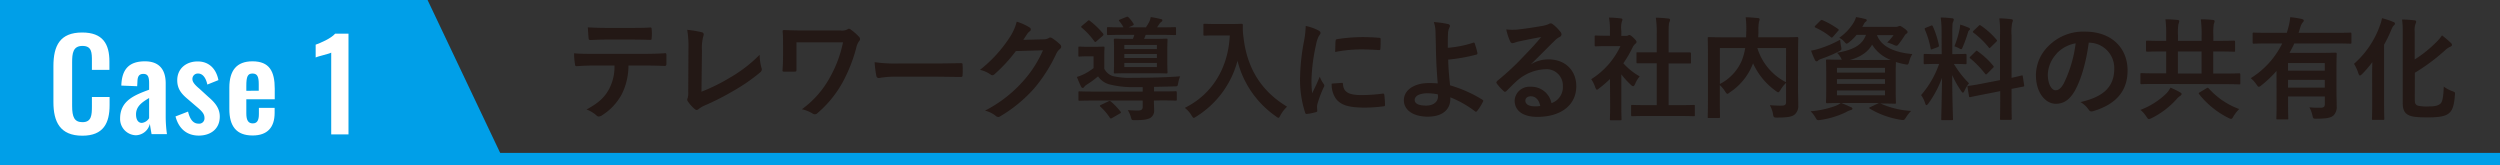 <svg id="レイヤー_1" data-name="レイヤー 1" xmlns="http://www.w3.org/2000/svg" viewBox="0 0 680 45"><rect x="0" y="0" width="680" height="45" fill="#333333" stroke="none"/><defs><style>.cls-1{fill:#009fe8;}.cls-2{fill:#231815;}.cls-3{fill:none;stroke:#009fe8;stroke-miterlimit:10;stroke-width:3.38px;}.cls-4{fill:#fff;}</style></defs><polygon class="cls-1" points="136.85 43.28 0 43.28 0 0 116.3 0 136.85 43.28"/><path class="cls-2" d="M170.94,17.82a17.43,17.43,0,0,1-1.79,7.76,15.35,15.35,0,0,1-5.36,5.76,1.89,1.89,0,0,1-.91.36.89.89,0,0,1-.64-.3,8.12,8.12,0,0,0-2.71-1.62c3-1.61,4.78-3.1,6.06-5.41a13,13,0,0,0,1.55-6.55h-5.78c-1.53,0-3,.09-4.57.18-.28,0-.37-.18-.4-.58a18.46,18.46,0,0,1-.24-2.92c1.7.15,3.41.15,5.17.15H175c2.38,0,4.14-.06,5.94-.18.3,0,.33.18.33.61s0,2,0,2.34-.18.52-.45.52c-1.59-.06-3.69-.12-5.79-.12Zm-6-7.06c-1.4,0-2.62.06-4.33.12-.39,0-.48-.15-.51-.52-.09-.73-.13-1.82-.22-2.92,2.13.12,3.69.15,5.06.15h6.82c1.7,0,3.62,0,5.14-.12.3,0,.36.18.36.58a11.76,11.76,0,0,1,0,2.22c0,.43-.06.58-.39.58-1.64-.06-3.44-.09-5.11-.09Z"/><path class="cls-2" d="M190.8,24.94a49.75,49.75,0,0,0,7.76-3.83,37.61,37.61,0,0,0,8.06-6.21,14.27,14.27,0,0,0,.49,3.53,1,1,0,0,1-.3,1.22,49.22,49.22,0,0,1-7.61,5.23,69.14,69.14,0,0,1-7.46,3.78,7.18,7.18,0,0,0-1.71,1,.89.89,0,0,1-.54.25.82.82,0,0,1-.52-.25,9.54,9.54,0,0,1-1.86-2.07.74.74,0,0,1-.18-.49,1.22,1.22,0,0,1,.15-.51,6.16,6.16,0,0,0,.12-1.74l.06-11.44a29.22,29.22,0,0,0-.33-5.3,31.17,31.17,0,0,1,4,.67.58.58,0,0,1,.48.58,2.43,2.43,0,0,1-.15.64,12.67,12.67,0,0,0-.33,3.77Z"/><path class="cls-2" d="M216.64,15.29c0,1.07,0,2.56,0,3.66,0,.48-.06.51-.55.54-.85,0-1.82,0-2.68,0-.39,0-.57,0-.57-.33.09-1.22.15-2.59.15-3.87V12.43c0-1.76,0-2.83-.12-3.95,0-.19.15-.31.39-.31,1.34.06,3.26.12,5.09.12h10.25A3.2,3.2,0,0,0,230.49,8a.69.69,0,0,1,.4-.19,1,1,0,0,1,.58.28,14.05,14.05,0,0,1,2.25,2,.83.83,0,0,1,.21.55.84.84,0,0,1-.27.57,4.85,4.85,0,0,0-.76,1.8,42,42,0,0,1-3.72,9.41,30.17,30.17,0,0,1-6.82,8.34,1,1,0,0,1-.73.33,1,1,0,0,1-.61-.21,9.06,9.06,0,0,0-2.92-1.16,26,26,0,0,0,7.7-8.79,32.58,32.58,0,0,0,3.5-9.41H216.64Z"/><path class="cls-2" d="M243.52,20.86a23.94,23.94,0,0,0-4.47.37c-.37,0-.61-.18-.7-.64a30.71,30.71,0,0,1-.46-3.68,39.65,39.65,0,0,0,6.57.36h9.81c2.31,0,4.65-.06,7-.09.45,0,.55.06.55.43a22.74,22.74,0,0,1,0,2.86c0,.36-.13.49-.55.46-2.29,0-4.54-.07-6.79-.07Z"/><path class="cls-2" d="M283.78,10.7a2.74,2.74,0,0,0,1.52-.37.63.63,0,0,1,.4-.12.93.93,0,0,1,.49.18A13.66,13.66,0,0,1,288.25,12a1,1,0,0,1,.4.7.9.9,0,0,1-.36.64,3.54,3.54,0,0,0-1,1.31,41.81,41.81,0,0,1-6,9.4A38.53,38.53,0,0,1,272,31.67a.84.84,0,0,1-.49.15,1.1,1.1,0,0,1-.7-.33,7.87,7.87,0,0,0-2.89-1.4,35.31,35.31,0,0,0,10.14-7.76,31.19,31.19,0,0,0,5.63-8.65l-7.37.21a42,42,0,0,1-5.75,6.24.93.93,0,0,1-.64.34.75.75,0,0,1-.46-.18A8.11,8.11,0,0,0,266.55,19a36.22,36.22,0,0,0,8.19-9,13.31,13.31,0,0,0,1.8-4.11,15,15,0,0,1,3.56,1.61.59.59,0,0,1,0,1,3,3,0,0,0-.76.82l-1,1.52Z"/><path class="cls-2" d="M313.86,27.35c0,.91.06,1.67.06,2.56a2.26,2.26,0,0,1-1.13,2.22c-.67.33-1.55.55-4.05.55-.91,0-.91,0-1.12-.73a6.91,6.91,0,0,0-.86-2c1.1.09,2.17.12,2.77.12.89,0,1.28-.28,1.28-1V27.35H297.48c-2.74,0-3.65.06-3.84.06s-.3,0-.3-.34V25.22c0-.34,0-.37.3-.37s1.1.06,3.84.06h13.33V23.7h-2.13a25.79,25.79,0,0,1-7.12-.8,5.55,5.55,0,0,1-2.89-2.13,24.64,24.64,0,0,1-3.14,2.29,2.41,2.41,0,0,0-.61.57.48.48,0,0,1-.42.28c-.19,0-.31-.09-.46-.37-.4-.82-.7-1.55-1.13-2.61a13.86,13.86,0,0,0,1.74-.67,15,15,0,0,0,2.8-1.74v-3.2h-1.61c-1.62,0-2,.07-2.23.07s-.3,0-.3-.34V13c0-.3,0-.33.3-.33s.61.06,2.23.06h2c1.62,0,2-.06,2.23-.06s.36,0,.36.33-.06.76-.06,2.1V18.7a4,4,0,0,0,2.32,2,20.88,20.88,0,0,0,5.6.46c4.29,0,8.55-.09,12.72-.4a7.25,7.25,0,0,0-.52,1.74c-.18,1-.18,1-1.15,1-1.89.06-3.72.09-5.45.13v1.24h2c2.74,0,3.68-.06,3.86-.06s.34,0,.34.37v1.85c0,.31,0,.34-.34.34s-1.12-.06-3.86-.06ZM295.81,5.74c.24-.22.36-.28.6-.1A22.93,22.93,0,0,1,300,9.08a.62.62,0,0,1,.15.31c0,.12-.06.21-.21.36l-1.65,1.43c-.18.16-.3.25-.39.25s-.16-.09-.25-.22a20.83,20.83,0,0,0-3.38-3.65c-.12-.09-.21-.18-.21-.24s.09-.18.27-.34Zm5.63,21.85c.36-.18.42-.18.7,0a19.93,19.93,0,0,1,2.65,2.77c.18.25.15.34-.19.52l-2.1,1.22c-.33.18-.42.21-.61-.06a16.2,16.2,0,0,0-2.55-3c-.13-.12-.19-.18-.19-.24s.09-.18.31-.27Zm4.14-18.11c-3,0-4,.06-4.14.06s-.34,0-.34-.3V7.71c0-.3,0-.33.34-.33s1.18.06,4.14.06a7.94,7.94,0,0,0-1.13-1.67c-.21-.28-.09-.34.27-.49l1.65-.67c.3-.12.39-.09.64.15a10.64,10.64,0,0,1,1.28,1.64c.15.28.12.4-.22.55L307,7.44h4.68c.31-.46.58-.88.83-1.34A4.93,4.93,0,0,0,313,4.64c1,.15,2,.36,2.78.55.24.06.39.15.39.3a.61.61,0,0,1-.33.49,2.29,2.29,0,0,0-.55.61l-.58.85h.64c3,0,4-.06,4.2-.06s.33,0,.33.33v1.5c0,.3,0,.33-.33.33s-1.22-.06-4.2-.06h-3.72a10.32,10.32,0,0,1-.45,1.1h2.25c2.68,0,3.62-.07,3.84-.07s.3,0,.3.34-.06.85-.06,2.53v3.71c0,1.67.06,2.37.06,2.56s0,.33-.3.33-1.16-.06-3.84-.06h-6.3c-2.68,0-3.62.06-3.84.06s-.33,0-.33-.33.06-.89.06-2.56V13.38c0-1.68-.06-2.35-.06-2.53s0-.34.33-.34,1.16.07,3.84.07h1a6,6,0,0,0,.4-1.1Zm.24,2.74v1.13h8.86V12.22Zm8.86,3.56V14.69h-8.86v1.09Zm0,1.34h-8.86v1.13h8.86Z"/><path class="cls-2" d="M334.62,6.53c2.19,0,2.86-.06,3.05-.06s.39.06.39.36a17.24,17.24,0,0,0,.18,3.38c.95,8.22,4.69,14.49,11.85,18.81a9,9,0,0,0-1.8,2.32c-.24.48-.37.7-.55.7s-.36-.16-.7-.4a26.16,26.16,0,0,1-10.44-15.1A25.6,25.6,0,0,1,325.4,31.7c-.37.22-.55.37-.7.37s-.34-.25-.64-.73a7.12,7.12,0,0,0-1.8-2c7.55-3.72,11.84-11,12.24-19.7h-3.77c-2.2,0-2.87.06-3.05.06s-.36,0-.36-.33V6.8c0-.3,0-.33.36-.33s.85.06,3.05.06Z"/><path class="cls-2" d="M358.47,8.2c.52.28.7.46.7.73s-.06.31-.46.91A7.58,7.58,0,0,0,358,12a49.49,49.49,0,0,0-1.28,9.83,29.47,29.47,0,0,0,.19,3.56c.64-1.4,1.19-2.4,2.07-4.54A7.83,7.83,0,0,0,360,22.78a1.12,1.12,0,0,1,.22.46.82.82,0,0,1-.16.49,30.1,30.1,0,0,0-1.73,4.59,3.58,3.58,0,0,0-.09.95c0,.36.06.61.06.85s-.12.33-.4.39a14.26,14.26,0,0,1-2.49.49c-.22,0-.34-.12-.4-.33a28.61,28.61,0,0,1-1.4-9.07,58.28,58.28,0,0,1,1-10,24.9,24.9,0,0,0,.54-4.54A13.53,13.53,0,0,1,358.47,8.2ZM365,22.54c.24,0,.3.12.3.46.18,2.1,1.64,2.86,5,2.86a44.22,44.22,0,0,0,5.82-.4c.3,0,.36,0,.42.4a22.79,22.79,0,0,1,.18,2.62c0,.36,0,.39-.51.45a39.71,39.71,0,0,1-5,.34c-4.51,0-6.61-.73-7.92-2.53a6.72,6.72,0,0,1-1.07-4Zm-1.71-11.39c0-.36.12-.45.43-.51a47.66,47.66,0,0,1,6.6-.55c1.83,0,3.23.06,4.51.18.64,0,.7.09.7.4,0,.91,0,1.73-.06,2.58,0,.28-.13.4-.4.37-1.82-.12-3.41-.18-5-.18a37,37,0,0,0-6.91.7C363.22,12.43,363.22,11.67,363.28,11.15Z"/><path class="cls-2" d="M400.75,11.61a.26.26,0,0,1,.37.18,21.75,21.75,0,0,1,.73,2.59c.06.34-.06.4-.24.46a46.28,46.28,0,0,1-7.7,1.37c.06,2.46.21,4.14.51,7a35.38,35.38,0,0,1,8.83,3.93c.21.12.24.27.12.51a13.06,13.06,0,0,1-1.61,2.56c-.18.18-.27.27-.52.09a28.35,28.35,0,0,0-6.76-3.83,6,6,0,0,1,0,.7c-.12,2.61-2.07,4.56-6.15,4.56-3.74,0-6.48-1.67-6.48-4.47s2.89-4.66,6.67-4.66a21.44,21.44,0,0,1,2.55.09c-.36-4-.45-6.88-.51-9.77,0-1.1-.07-2.65-.1-4.2A9,9,0,0,0,390,6a26.92,26.92,0,0,1,3.9.55c.33.09.48.27.48.51a.9.9,0,0,1-.15.46,3.93,3.93,0,0,0-.37,1.64c-.06.92-.06,2.26-.06,3.84A29.34,29.34,0,0,0,400.75,11.61ZM391.1,25.67a14.31,14.31,0,0,0-2.8-.3c-2.13,0-3.5.7-3.5,1.8s1.22,1.55,3.14,1.55c2.28,0,3.29-1.34,3.19-2.62Z"/><path class="cls-2" d="M416.36,17.52a9.13,9.13,0,0,1,4.84-1.37c4.45,0,7.55,2.92,7.55,7.3,0,5.09-4.11,8.34-10.62,8.34-3.84,0-6.15-1.64-6.15-4.47a4,4,0,0,1,4.29-3.72A5.56,5.56,0,0,1,422,28.05a4.59,4.59,0,0,0,3.1-4.63,4.44,4.44,0,0,0-4.78-4.59,12.36,12.36,0,0,0-7.79,3.22c-.88.79-1.74,1.68-2.65,2.59-.21.21-.37.33-.52.33a.74.74,0,0,1-.45-.27,14,14,0,0,1-1.8-2c-.18-.24-.09-.45.15-.7a72,72,0,0,0,7.22-6.73c1.88-1.94,3.31-3.47,4.72-5.2-1.83.33-4,.76-5.88,1.16a9.44,9.44,0,0,0-1.28.36,2.27,2.27,0,0,1-.61.15.69.69,0,0,1-.67-.51A14.72,14.72,0,0,1,409.7,8a14.88,14.88,0,0,0,2.83.06c1.86-.18,4.53-.58,6.91-1a8,8,0,0,0,1.67-.45,1.62,1.62,0,0,1,.58-.25,1,1,0,0,1,.7.25,11.7,11.7,0,0,1,2,2,1.06,1.06,0,0,1,.34.73.83.83,0,0,1-.52.73,4.75,4.75,0,0,0-1.34,1c-2.22,2.16-4.26,4.29-6.58,6.51Zm0,8.67c-.88,0-1.46.52-1.46,1.16,0,.94.83,1.58,2.65,1.58a6.7,6.7,0,0,0,1.4-.12C418.59,27.14,417.67,26.19,416.39,26.19Z"/><path class="cls-2" d="M437.91,21.5A30.88,30.88,0,0,1,435,24c-.3.24-.48.4-.64.4s-.3-.25-.48-.7a8.19,8.19,0,0,0-1.07-2.16,21.16,21.16,0,0,0,7.95-9h-3.44c-2.32,0-3.05.07-3.23.07s-.34,0-.34-.34V10c0-.31,0-.34.34-.34s.91.06,3.23.06h.58V8.51a19,19,0,0,0-.25-3.72c1.16,0,2.07.09,3.17.21.3,0,.48.19.48.31a1.45,1.45,0,0,1-.18.64A6.5,6.5,0,0,0,441,8.38V9.75h1.28a1.07,1.07,0,0,0,.58-.12.89.89,0,0,1,.33-.12c.18,0,.49.18,1.13.79s.82.88.82,1.1a.58.58,0,0,1-.3.48,3.19,3.19,0,0,0-.71.89,31.13,31.13,0,0,1-2.58,4.44A17.19,17.19,0,0,0,446,20.77a7.68,7.68,0,0,0-1.22,2c-.21.46-.36.67-.57.67s-.34-.12-.61-.36A23,23,0,0,1,441,20.23v8.55c0,2.25.06,3.44.06,3.59,0,.31,0,.34-.37.34h-2.43c-.34,0-.37,0-.37-.34s.07-1.34.07-3.59Zm10.16,10.05c-2.89,0-3.89.06-4.08.06s-.33,0-.33-.33V28.87c0-.3,0-.33.33-.33s1.19.06,4.08.06h2.56V17.21h-1.37c-2.71,0-3.65,0-3.84,0s-.3,0-.3-.3V14.53c0-.3,0-.3.3-.3s1.13,0,3.84,0h1.37V9.42a28,28,0,0,0-.24-4.6c1.15,0,2.31.09,3.37.22.28,0,.49.15.49.3a1.25,1.25,0,0,1-.15.64c-.18.36-.24,1.13-.24,3.35v4.93h1.91c2.71,0,3.66,0,3.84,0s.33,0,.33.3v2.41c0,.3,0,.3-.33.3s-1.13,0-3.84,0h-1.91V28.6h2.77c2.89,0,3.86-.06,4-.06.34,0,.37,0,.37.33v2.41c0,.3,0,.33-.37.33-.18,0-1.15-.06-4-.06Z"/><path class="cls-2" d="M489.06,23.36c0,2.65.09,4.26.06,5.3a3,3,0,0,1-1,2.52c-.67.52-1.73.8-4.72.8-.88,0-1,0-1.15-1a7.53,7.53,0,0,0-.86-2.37c1.28.09,2.62.15,3.2.12.95,0,1.22-.27,1.22-1V22.54a8.79,8.79,0,0,0-1.52,1.92c-.28.42-.43.64-.61.64s-.34-.13-.67-.37a18.63,18.63,0,0,1-6.18-7.52l-.09.25a16.36,16.36,0,0,1-6.24,7.67c-.34.27-.52.39-.67.39s-.31-.18-.58-.61a8.19,8.19,0,0,0-1.46-1.76v4.23c0,2.83.06,4.23.06,4.41s0,.31-.37.31h-2.64c-.31,0-.34,0-.34-.31s.06-1.64.06-4.78V15.23c0-3.13-.06-4.59-.06-4.81s0-.33.34-.33,1.21.06,4.1.06h6c0-.7.06-1.43.06-2.19a24,24,0,0,0-.18-3.26c1.06,0,2.25.12,3.35.21.3,0,.45.19.45.37a2,2,0,0,1-.18.64,12,12,0,0,0-.15,2.22c0,.67,0,1.34-.06,2h6.48c2.86,0,3.9-.06,4.08-.06s.34,0,.34.33-.06,1.83-.06,5Zm-21.25-.52a12.81,12.81,0,0,0,5.93-6.3,15.63,15.63,0,0,0,.95-3.47h-6.88Zm18-9.77H478a15.52,15.52,0,0,0,7.79,9.29Z"/><path class="cls-2" d="M511.53,28.17a23.65,23.65,0,0,0,8.31,2,9.73,9.73,0,0,0-1.49,1.89c-.31.45-.43.58-.7.58a4,4,0,0,1-.73-.07,23.48,23.48,0,0,1-8.31-3c-.28-.18-.28-.3.15-.45l2.31-1.1H500.84c1.1.43,1.74.73,2.59,1.13.31.09.43.24.43.42s-.19.31-.46.37a4.9,4.9,0,0,0-1.25.55,23.73,23.73,0,0,1-6.94,2.13,5.63,5.63,0,0,1-.61.06c-.36,0-.45-.13-.76-.64a7.15,7.15,0,0,0-1.37-1.77,26,26,0,0,0,6.85-1.49,6.37,6.37,0,0,0,1.37-.76c-2.53,0-3.5.06-3.68.06s-.34,0-.34-.37c0-.18.06-1,.06-3v-5.2c0-2-.06-2.8-.06-3s0-.33.34-.33,1.22.06,4,.06a2,2,0,0,1-.28-.49,6.09,6.09,0,0,0-1.06-1.4c4.38-.76,6.85-2.07,7.88-4.87H505A12.59,12.59,0,0,1,503,11.46c-.37.27-.55.42-.71.42s-.36-.21-.7-.6a4.43,4.43,0,0,0-1.33-1,13.55,13.55,0,0,0,4-4.26,6,6,0,0,0,.58-1.37,22.55,22.55,0,0,1,2.41.49c.36.09.51.18.51.33s-.06.28-.27.43a1.82,1.82,0,0,0-.61.82l-.33.58h9a1.51,1.51,0,0,0,.76-.12,1,1,0,0,1,.42-.13c.22,0,.4.1,1.13.61s1,.83,1,1.07a.44.44,0,0,1-.25.39,1.51,1.51,0,0,0-.55.55,24.56,24.56,0,0,1-1.49,2.16c-.33.43-.49.61-.73.61a2.26,2.26,0,0,1-.82-.27,8.74,8.74,0,0,0-1.7-.61,14.82,14.82,0,0,0,1.73-2h-4.51c1.34,3.53,5.54,4.78,9.62,5.15a6.67,6.67,0,0,0-.85,2c-.27.95-.3.95-1.22.76a18.7,18.7,0,0,1-2.4-.6c0,.39-.06,1.24-.06,2.77v5.2c0,1.95.06,2.8.06,3,0,.34,0,.37-.34.37s-1.24-.06-4.07-.06ZM500.75,12.55c.22,1,.22,1-.64,1.47a38.08,38.08,0,0,1-4.75,2,2.72,2.72,0,0,0-.82.43.62.62,0,0,1-.42.24c-.19,0-.31-.09-.43-.33a18.15,18.15,0,0,1-1.07-2.59,19.52,19.52,0,0,0,2.26-.55,30.26,30.26,0,0,0,5.66-2.43C500.57,11.34,500.66,12,500.75,12.55Zm-5.66-6.88c.27-.27.33-.3.64-.18a23.35,23.35,0,0,1,4.2,2.38c.15.12.21.18.21.27s-.06.15-.21.3l-1.31,1.5c-.27.33-.39.36-.64.15a18.32,18.32,0,0,0-4.14-2.56c-.15-.09-.24-.15-.24-.24s.06-.18.21-.34Zm4.57,12.79v1.28h13.06V18.46Zm13.06,4.35V21.53H499.66v1.28Zm0,1.8H499.66v1.31h13.06Zm-1.53-8.31c1.47,0,2.44,0,3.11,0a10.08,10.08,0,0,1-5.09-4.17c-1.09,2-3.13,3.38-6.08,4.2Z"/><path class="cls-2" d="M528.11,9.05a28.85,28.85,0,0,0-.24-4.29c1.12,0,2,.09,3.07.21.31,0,.49.19.49.31a1.45,1.45,0,0,1-.18.64c-.19.36-.22,1-.22,3.07v5.73h.25c2.34,0,3.1-.07,3.28-.07s.34,0,.34.34v2.16c0,.27,0,.31-.34.31s-.91-.07-3.1-.07a26.87,26.87,0,0,0,4.11,5.27,9.43,9.43,0,0,0-1.22,2c-.18.37-.3.55-.43.55s-.27-.15-.48-.46A25.17,25.17,0,0,1,531,20.41c0,6,.21,11.47.21,11.93,0,.31,0,.34-.36.34h-2.5c-.3,0-.33,0-.33-.34,0-.46.15-5.48.21-11.17a28.7,28.7,0,0,1-3.68,6.94c-.25.3-.4.49-.55.49s-.24-.16-.37-.52a7.51,7.51,0,0,0-1.09-2.22,25.71,25.71,0,0,0,4.9-8.47h-.55c-2.37,0-3.13.07-3.32.07s-.33,0-.33-.31V15c0-.3,0-.34.33-.34s1,.07,3.32.07h1.25ZM525.19,7c.36-.15.39-.12.55.19a24.44,24.44,0,0,1,1.64,5.11c.06.3,0,.4-.4.55l-1.31.49c-.45.18-.48.15-.54-.19a23.27,23.27,0,0,0-1.56-5.08c-.12-.34-.06-.4.34-.55ZM533,8a11.56,11.56,0,0,0,.18-1.31,21,21,0,0,1,2.32.85c.24.12.33.21.33.37a.3.3,0,0,1-.18.3,1.15,1.15,0,0,0-.37.67,36.2,36.2,0,0,1-1.4,3.87c-.18.45-.27.64-.45.64a1.6,1.6,0,0,1-.61-.28,10.63,10.63,0,0,0-1.22-.52A27.86,27.86,0,0,0,533,8Zm11,13.79V9.6A29.32,29.32,0,0,0,543.82,5c1.15,0,2.16.1,3.22.22.28,0,.46.15.46.33a1.68,1.68,0,0,1-.18.61,12.73,12.73,0,0,0-.18,3.38V21.17c1.76-.37,2.46-.58,2.74-.64s.27,0,.33.3l.37,2.38c0,.27,0,.3-.31.36s-1,.19-3.13.61V27c0,3.38.06,5.12.06,5.27s0,.33-.34.33h-2.53c-.3,0-.33,0-.33-.33s.06-1.86.06-5.24V24.79l-4.17.82c-2.65.52-3.62.73-3.93.79s-.36,0-.39-.24l-.4-2.4c-.06-.34,0-.34.28-.4s1.31-.15,3.95-.67ZM537.36,14c.16-.16.22-.22.28-.22s.15.06.3.18a21.85,21.85,0,0,1,4.2,3.9c.22.28.22.34-.09.64L540.56,20c-.33.31-.4.31-.61.06a26.42,26.42,0,0,0-4-4.14c-.12-.12-.21-.18-.21-.24s.09-.18.24-.33Zm.83-6.95c.27-.24.3-.3.57-.12a21.57,21.57,0,0,1,4.3,3.87c.18.21.18.33-.09.58l-1.47,1.43c-.33.33-.39.36-.57.09a22.65,22.65,0,0,0-4.14-4c-.22-.15-.25-.3.06-.58Z"/><path class="cls-2" d="M568.14,11.61c-.7,5.18-2,9.92-3.81,13.12-1.31,2.28-2.89,3.5-5.17,3.5-2.68,0-5.39-2.86-5.39-7.82a11.25,11.25,0,0,1,3.44-7.92A13.34,13.34,0,0,1,567.1,8.6c7.31,0,11.6,4.5,11.6,10.56,0,5.66-3.19,9.22-9.37,11.08-.64.18-.92.06-1.31-.55a6.78,6.78,0,0,0-2.13-1.92c5.14-1.21,9.19-3.34,9.19-9.1a6.91,6.91,0,0,0-6.82-7.06Zm-8.74,3A8.79,8.79,0,0,0,557,20.19c0,2.81,1.12,4.36,2.07,4.36.79,0,1.46-.4,2.28-1.86a34.78,34.78,0,0,0,3.23-10.9A9.22,9.22,0,0,0,559.4,14.56Z"/><path class="cls-2" d="M586.3,22.84c-2.68,0-3.62.06-3.8.06s-.31,0-.31-.33V20.23c0-.31,0-.34.31-.34s1.12.06,3.8.06h2.9V14h-1.07c-2.89,0-3.9.06-4.08.06s-.33,0-.33-.37V11.37c0-.28,0-.31.33-.31s1.19.06,4.08.06h1.07V9.57A31.15,31.15,0,0,0,589,5.25c1.16,0,2.22.06,3.29.18.31,0,.46.18.46.34a2.41,2.41,0,0,1-.22.79,15.49,15.49,0,0,0-.12,3v1.55h6.43V9.57a29.67,29.67,0,0,0-.22-4.32c1.16,0,2.19.06,3.29.18.3,0,.46.18.46.34a2.68,2.68,0,0,1-.22.79,15.49,15.49,0,0,0-.12,3v1.55h1.49c2.9,0,3.9-.06,4.08-.06s.34,0,.34.31v2.34c0,.34,0,.37-.34.37S606.4,14,603.5,14H602V20h3.26c2.68,0,3.59-.06,3.77-.06s.34,0,.34.34v2.34c0,.3,0,.33-.34.33s-1.09-.06-3.77-.06Zm6.7,2.29c.28.15.4.27.4.45s-.19.4-.46.55A5,5,0,0,0,592,27a22.75,22.75,0,0,1-6.79,5.15,2.17,2.17,0,0,1-.7.24c-.25,0-.37-.18-.7-.67a7.57,7.57,0,0,0-1.62-1.83,20.68,20.68,0,0,0,6.91-4.32,6,6,0,0,0,1.25-1.73A19.4,19.4,0,0,1,593,25.13ZM598.82,20V14h-6.43V20ZM600.19,24c.27-.18.36-.18.6.06a20.56,20.56,0,0,0,8.28,5.6,10.22,10.22,0,0,0-1.55,1.95c-.3.52-.42.73-.67.73a2.08,2.08,0,0,1-.67-.24,23.69,23.69,0,0,1-8-6.46c-.22-.3-.16-.36.21-.57Z"/><path class="cls-2" d="M619.21,19.31a32.18,32.18,0,0,1-4.14,3.93c-.31.24-.49.36-.67.36s-.34-.18-.61-.57a8.66,8.66,0,0,0-1.58-1.77,22.94,22.94,0,0,0,8.55-9.44h-3.84c-2.73,0-3.68.06-3.86.06s-.34,0-.34-.33V9.21c0-.31,0-.34.34-.34s1.13.06,3.86.06H622c.15-.42.27-.85.39-1.31a15.1,15.1,0,0,0,.55-2.95,23.41,23.41,0,0,1,3.11.49c.33.09.58.18.58.42s-.19.4-.34.58a4.09,4.09,0,0,0-.64,1.4l-.43,1.37h10.2c2.74,0,3.69-.06,3.87-.06s.3,0,.3.34v2.34c0,.3,0,.33-.3.33s-1.13-.06-3.87-.06H624.05c-.4.89-.85,1.74-1.31,2.56h8.16c2.74,0,4.14-.06,4.32-.06s.36,0,.36.33-.06,1.5-.06,4v5.51c0,2.26.06,3.87.06,4.72a3.17,3.17,0,0,1-.91,2.56c-.73.58-1.64.82-4.53.85-.95,0-.95,0-1.16-.91a8.83,8.83,0,0,0-.82-2.19c1.06.09,1.76.12,2.89.12,1,0,1.31-.25,1.31-1.07v-2h-10v2.41c0,2.53.06,3.35.06,3.5,0,.3,0,.33-.33.33h-2.56c-.33,0-.36,0-.36-.33,0-.15.06-1,.06-3.5Zm3.13-2.16v2.07h10V17.15Zm10,6.67v-2.1h-10v2.1Z"/><path class="cls-2" d="M645.22,20.8c0-1.15,0-2.55.06-3.89a33.45,33.45,0,0,1-2.71,3.16c-.3.28-.48.46-.67.46s-.3-.21-.45-.67a11.88,11.88,0,0,0-1.16-2.5,25,25,0,0,0,7-10.29,10.66,10.66,0,0,0,.61-2.13,20.8,20.8,0,0,1,3,1c.4.15.52.24.52.45a.63.63,0,0,1-.27.52c-.25.18-.43.52-.76,1.31a36.49,36.49,0,0,1-1.92,3.93V27.68c0,3,.06,4.45.06,4.63s0,.3-.34.3h-2.64c-.34,0-.37,0-.37-.3s.06-1.67.06-4.63ZM656.82,27c0,1.1.18,1.5.85,1.74a11,11,0,0,0,3,.21c1.55,0,2.46-.18,3.13-.76.52-.43.79-1.73.91-4.63a9.41,9.41,0,0,0,2.35,1.25c.76.28.73.28.67,1.07-.22,3-.73,4.29-1.77,5.05s-2.83,1-5.51,1c-2.86,0-4.32-.13-5.3-.61s-1.61-1.28-1.61-3.32V8.84a21.57,21.57,0,0,0-.18-3.53c1.22,0,2.19.09,3.26.21.39,0,.57.15.57.4a1.24,1.24,0,0,1-.18.58,5,5,0,0,0-.21,2.07v7.61a33.58,33.58,0,0,0,5.63-4.48,12.06,12.06,0,0,0,1.8-2.07,26.86,26.86,0,0,1,2.37,2c.24.24.34.4.34.61s-.22.4-.52.49a6.06,6.06,0,0,0-1.58,1.15,53.68,53.68,0,0,1-8,5.91Z"/><line class="cls-3" y1="43.28" x2="680" y2="43.28"/><path class="cls-4" d="M14.53,27.78V18c0-5.61,1.8-9.16,7.82-9.16,5.61,0,7.41,3.11,7.41,7.88V19H25V16.65c0-2.3,0-4.16-2.57-4.16s-2.81,2-2.81,4.47V28.83c0,3,.61,4.4,2.81,4.4,2.47,0,2.57-1.93,2.57-4.37V26.39h4.81v2.2c0,4.84-1.63,8.32-7.41,8.32C16.33,36.91,14.53,33.13,14.53,27.78Z"/><path class="cls-4" d="M32.67,32.21c0-4.87,4-6.36,7.89-7.81V22.71c0-1.66-.24-2.61-1.56-2.61s-1.59.88-1.62,2.17l-.07,1.18L33,23.28c.13-4.5,2.16-6.6,6.42-6.6,3.93,0,5.65,2.3,5.65,6v9a34.79,34.79,0,0,0,.34,4.8H41.23c-.17-.88-.4-2.26-.47-2.81a4,4,0,0,1-3.86,3.12A4.43,4.43,0,0,1,32.67,32.21Zm7.89-.07V26.66C38.53,27.85,37,29,37,31.1c0,1.45.58,2.33,1.59,2.33A2.69,2.69,0,0,0,40.56,32.14Z"/><path class="cls-4" d="M47.74,31.67l3.41-1.32c.51,2.13,1.42,3.28,2.84,3.28a1.44,1.44,0,0,0,1.63-1.52c0-1.08-.58-1.79-2.17-3.11l-2.33-2c-1.76-1.46-2.91-2.81-2.91-5.18,0-3.14,2.4-5.11,5.55-5.11s5.07,2.07,5.65,5.08L56.4,23C56.06,21.42,55.28,20,53.89,20a1.46,1.46,0,0,0-1.55,1.55c0,.75.67,1.56,1.89,2.57l2.37,2.17c1.56,1.35,3.18,2.91,3.18,5.41,0,3.42-2.54,5.18-5.72,5.18S48.62,35.05,47.74,31.67Z"/><path class="cls-4" d="M62.38,29.67V23.86c0-4.71,2-7.18,6.29-7.18,4.61,0,6.06,2.71,6.06,7.48V27H67v3.85c0,1.93.57,2.71,1.76,2.71s1.66-.84,1.66-2.54V29.34H74.7v1.35c0,4-2,6.16-6,6.16C64.28,36.85,62.38,34.31,62.38,29.67Zm8-5V22.84c0-2-.41-2.84-1.7-2.84S67,20.78,67,23.35V24.7Z"/><path class="cls-4" d="M90.09,14.32c-.54.33-3.65,1-4.23,1.32V12.15c1.25-.44,4.16-1.66,5.31-3h3.62v27.4h-4.7Z"/></svg>